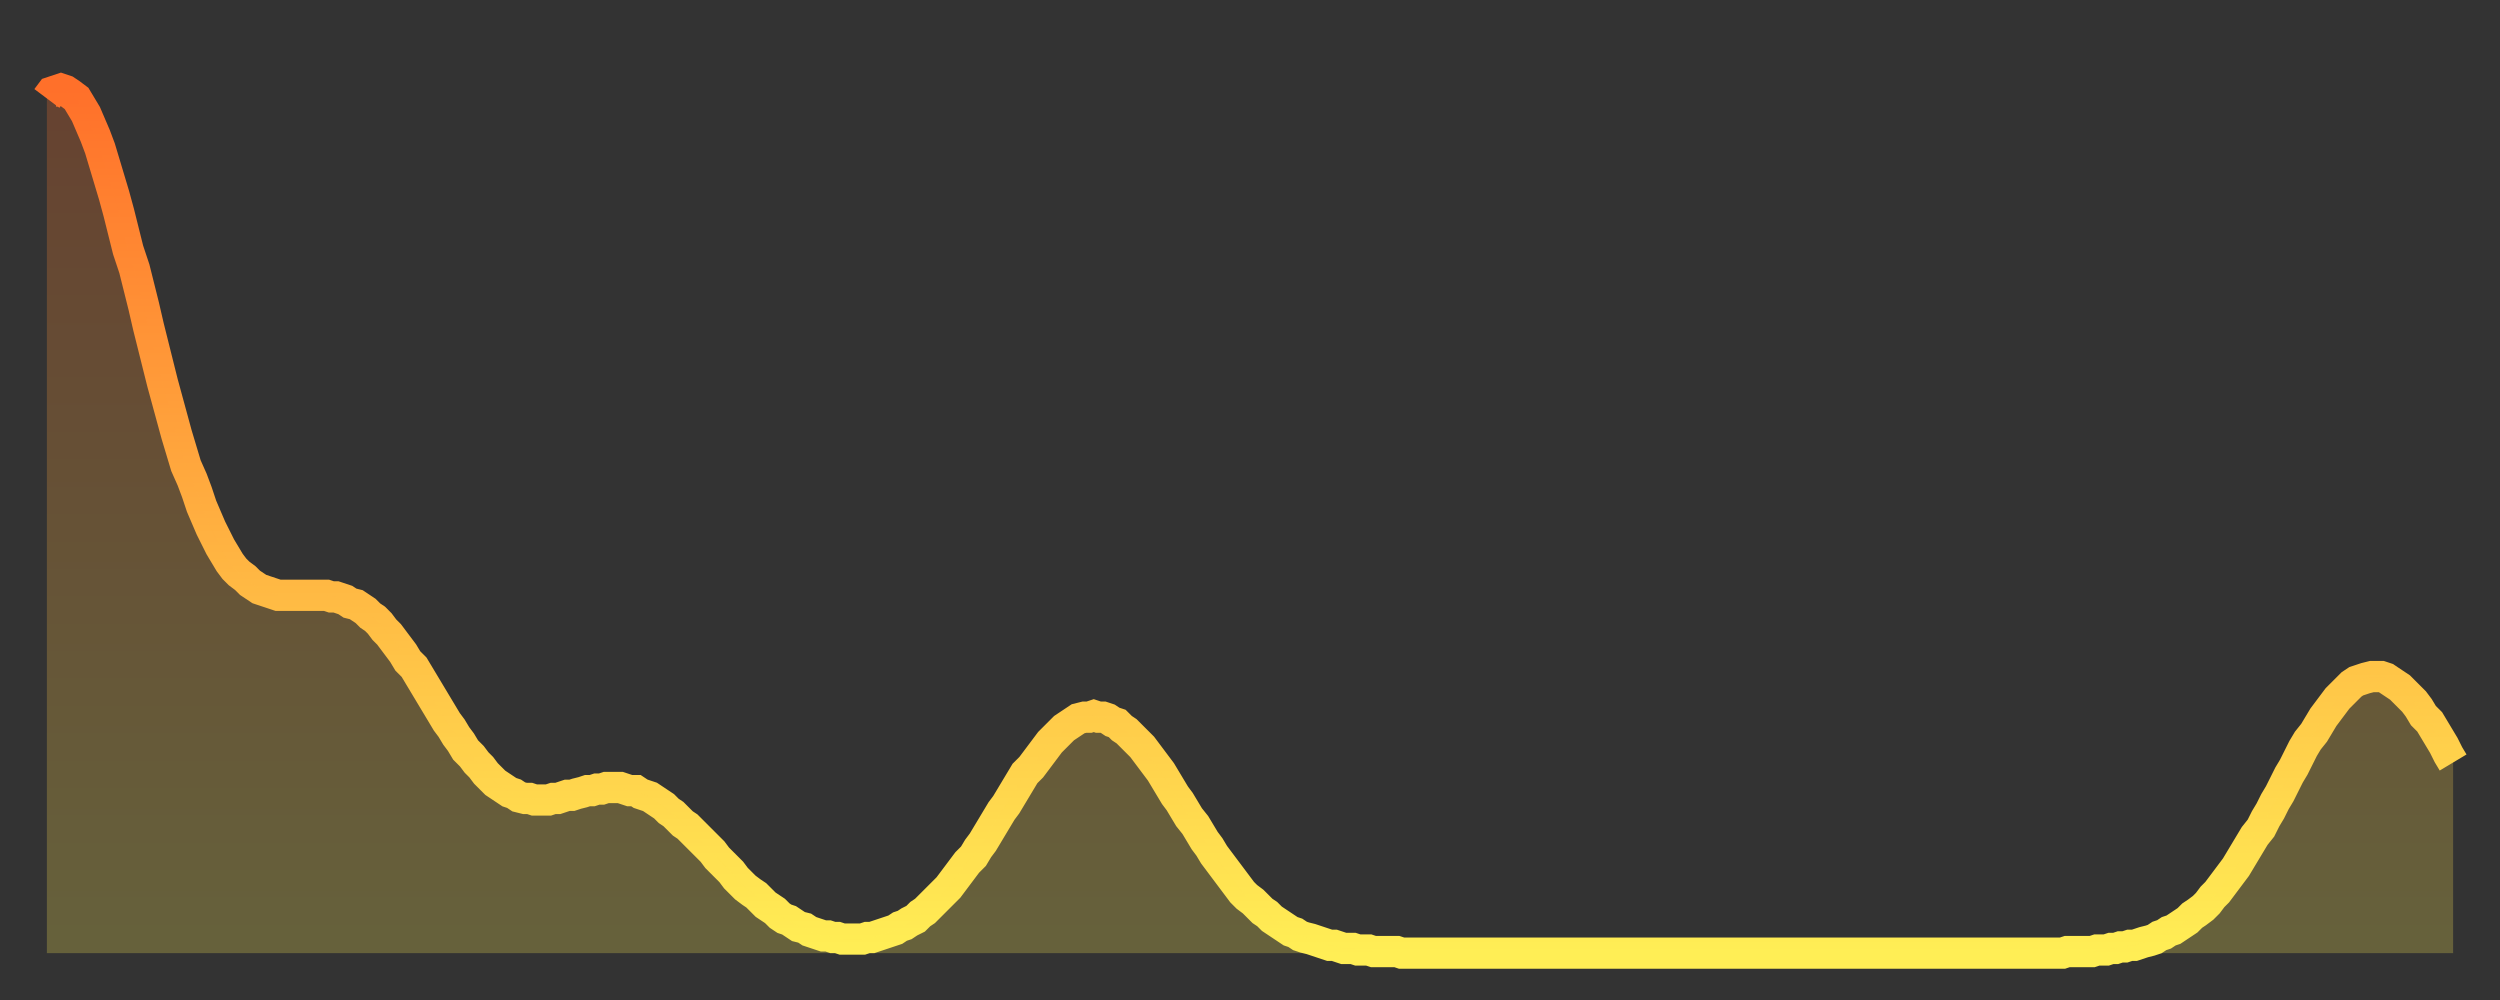 <?xml version="1.0" encoding="utf-8" ?>
<svg baseProfile="full" height="64" version="1.1" width="160" xmlns="http://www.w3.org/2000/svg" xmlns:ev="http://www.w3.org/2001/xml-events" xmlns:xlink="http://www.w3.org/1999/xlink"><rect width="100%" height="100%" fill="#333333" stroke="none"/><defs><linearGradient id="id8222" x1="0" x2="0" y1="0" y2="1"><stop offset="0%" stop-color="#ff702a" /><stop offset="50%" stop-color="#ffaf40" /><stop offset="100%" stop-color="#ffee55" /></linearGradient></defs><g transform="translate(3,3)"><g><path d="M 0.0 3.3 0.3 2.9 0.6 2.8 0.9 2.7 1.2 2.8 1.5 3.0 1.9 3.3 2.2 3.8 2.5 4.3 2.8 5.0 3.1 5.7 3.4 6.5 3.7 7.5 4.0 8.5 4.3 9.5 4.6 10.6 4.9 11.8 5.2 13.0 5.6 14.2 5.9 15.4 6.2 16.6 6.5 17.9 6.8 19.1 7.1 20.3 7.4 21.5 7.7 22.6 8.0 23.7 8.3 24.8 8.6 25.8 8.9 26.8 9.3 27.7 9.6 28.5 9.9 29.4 10.2 30.1 10.5 30.8 10.8 31.4 11.1 32.0 11.4 32.5 11.7 33.0 12.0 33.4 12.3 33.7 12.7 34.0 13.0 34.3 13.3 34.5 13.6 34.7 13.9 34.8 14.2 34.9 14.5 35.0 14.8 35.1 15.1 35.1 15.4 35.1 15.7 35.1 16.0 35.1 16.4 35.1 16.7 35.1 17.0 35.1 17.3 35.1 17.6 35.1 17.9 35.1 18.2 35.2 18.5 35.2 18.8 35.3 19.1 35.4 19.4 35.6 19.8 35.7 20.1 35.9 20.4 36.1 20.7 36.4 21.0 36.6 21.3 36.9 21.6 37.3 21.9 37.6 22.2 38.0 22.5 38.4 22.8 38.8 23.1 39.3 23.5 39.7 23.8 40.2 24.1 40.7 24.4 41.2 24.7 41.7 25.0 42.2 25.3 42.7 25.6 43.2 25.9 43.6 26.2 44.1 26.5 44.5 26.8 45.0 27.2 45.4 27.5 45.8 27.8 46.1 28.1 46.5 28.4 46.8 28.7 47.1 29.0 47.3 29.3 47.5 29.6 47.7 29.9 47.8 30.2 48.0 30.6 48.1 30.9 48.1 31.2 48.2 31.5 48.2 31.8 48.2 32.1 48.2 32.4 48.1 32.7 48.1 33.0 48.0 33.3 47.9 33.6 47.9 33.9 47.8 34.3 47.7 34.6 47.6 34.9 47.6 35.2 47.5 35.5 47.5 35.8 47.4 36.1 47.4 36.4 47.4 36.7 47.4 37.0 47.5 37.3 47.6 37.7 47.6 38.0 47.8 38.3 47.9 38.6 48.0 38.9 48.2 39.2 48.4 39.5 48.6 39.8 48.9 40.1 49.1 40.4 49.4 40.7 49.7 41.0 49.9 41.4 50.3 41.7 50.6 42.0 50.9 42.3 51.2 42.6 51.5 42.9 51.9 43.2 52.2 43.5 52.5 43.8 52.8 44.1 53.2 44.4 53.5 44.7 53.8 45.1 54.1 45.4 54.3 45.7 54.6 46.0 54.9 46.3 55.1 46.6 55.3 46.9 55.6 47.2 55.8 47.5 55.9 47.8 56.1 48.1 56.3 48.5 56.4 48.8 56.6 49.1 56.7 49.4 56.8 49.7 56.9 50.0 56.9 50.3 57.0 50.6 57.0 50.9 57.1 51.2 57.1 51.5 57.1 51.8 57.1 52.2 57.1 52.5 57.0 52.8 57.0 53.1 56.9 53.4 56.8 53.7 56.7 54.0 56.6 54.3 56.5 54.6 56.3 54.9 56.2 55.2 56.0 55.6 55.8 55.9 55.5 56.2 55.3 56.5 55.0 56.8 54.7 57.1 54.4 57.4 54.1 57.7 53.8 58.0 53.4 58.3 53.0 58.6 52.6 58.9 52.2 59.3 51.8 59.6 51.3 59.9 50.9 60.2 50.4 60.5 49.9 60.8 49.4 61.1 48.9 61.4 48.5 61.7 48.0 62.0 47.5 62.3 47.0 62.6 46.5 63.0 46.1 63.3 45.7 63.6 45.3 63.9 44.9 64.2 44.5 64.5 44.2 64.8 43.9 65.1 43.6 65.4 43.4 65.7 43.2 66.0 43.0 66.4 42.9 66.7 42.9 67.0 42.8 67.3 42.9 67.6 42.9 67.9 43.0 68.2 43.2 68.5 43.3 68.8 43.6 69.1 43.8 69.4 44.1 69.7 44.4 70.1 44.8 70.4 45.2 70.7 45.6 71.0 46.0 71.3 46.4 71.6 46.9 71.9 47.4 72.2 47.9 72.5 48.3 72.8 48.8 73.1 49.3 73.5 49.8 73.8 50.3 74.1 50.8 74.4 51.2 74.7 51.7 75.0 52.1 75.3 52.5 75.6 52.9 75.9 53.3 76.2 53.7 76.5 54.1 76.8 54.4 77.2 54.7 77.5 55.0 77.8 55.3 78.1 55.5 78.4 55.8 78.7 56.0 79.0 56.2 79.3 56.4 79.6 56.6 79.9 56.7 80.2 56.9 80.5 57.0 80.9 57.1 81.2 57.2 81.5 57.3 81.8 57.4 82.1 57.5 82.4 57.5 82.7 57.6 83.0 57.7 83.3 57.7 83.6 57.7 83.9 57.8 84.3 57.8 84.6 57.8 84.9 57.9 85.2 57.9 85.5 57.9 85.8 57.9 86.1 57.9 86.4 57.9 86.7 58.0 87.0 58.0 87.3 58.0 87.6 58.0 88.0 58.0 88.3 58.0 88.6 58.0 88.9 58.0 89.2 58.0 89.5 58.0 89.8 58.0 90.1 58.0 90.4 58.0 90.7 58.0 91.0 58.0 91.4 58.0 91.7 58.0 92.0 58.0 92.3 58.0 92.6 58.0 92.9 58.0 93.2 58.0 93.5 58.0 93.8 58.0 94.1 58.0 94.4 58.0 94.7 58.0 95.1 58.0 95.4 58.0 95.7 58.0 96.0 58.0 96.3 58.0 96.6 58.0 96.9 58.0 97.2 58.0 97.5 58.0 97.8 58.0 98.1 58.0 98.4 58.0 98.8 58.0 99.1 58.0 99.4 58.0 99.7 58.0 100.0 58.0 100.3 58.0 100.6 58.0 100.9 58.0 101.2 58.0 101.5 58.0 101.8 58.0 102.2 58.0 102.5 58.0 102.8 58.0 103.1 58.0 103.4 58.0 103.7 58.0 104.0 58.0 104.3 58.0 104.6 58.0 104.9 58.0 105.2 58.0 105.5 58.0 105.9 58.0 106.2 58.0 106.5 58.0 106.8 58.0 107.1 58.0 107.4 58.0 107.7 58.0 108.0 58.0 108.3 58.0 108.6 58.0 108.9 58.0 109.3 58.0 109.6 58.0 109.9 58.0 110.2 58.0 110.5 58.0 110.8 58.0 111.1 58.0 111.4 58.0 111.7 58.0 112.0 58.0 112.3 58.0 112.6 58.0 113.0 58.0 113.3 58.0 113.6 58.0 113.9 58.0 114.2 58.0 114.5 58.0 114.8 58.0 115.1 58.0 115.4 58.0 115.7 58.0 116.0 58.0 116.3 58.0 116.7 58.0 117.0 58.0 117.3 58.0 117.6 58.0 117.9 58.0 118.2 58.0 118.5 58.0 118.8 58.0 119.1 58.0 119.4 58.0 119.7 58.0 120.1 58.0 120.4 58.0 120.7 58.0 121.0 58.0 121.3 58.0 121.6 58.0 121.9 58.0 122.2 58.0 122.5 58.0 122.8 58.0 123.1 58.0 123.4 58.0 123.8 58.0 124.1 58.0 124.4 58.0 124.7 58.0 125.0 58.0 125.3 58.0 125.6 58.0 125.9 58.0 126.2 58.0 126.5 58.0 126.8 58.0 127.2 58.0 127.5 58.0 127.8 58.0 128.1 58.0 128.4 58.0 128.7 58.0 129.0 58.0 129.3 57.9 129.6 57.9 129.9 57.9 130.2 57.9 130.5 57.9 130.9 57.9 131.2 57.8 131.5 57.8 131.8 57.8 132.1 57.7 132.4 57.7 132.7 57.6 133.0 57.6 133.3 57.5 133.6 57.5 133.9 57.4 134.2 57.3 134.6 57.2 134.9 57.1 135.2 56.9 135.5 56.8 135.8 56.6 136.1 56.5 136.4 56.3 136.7 56.1 137.0 55.9 137.3 55.6 137.6 55.4 138.0 55.1 138.3 54.8 138.6 54.4 138.9 54.1 139.2 53.7 139.5 53.3 139.8 52.9 140.1 52.5 140.4 52.0 140.7 51.5 141.0 51.0 141.3 50.5 141.7 50.0 142.0 49.4 142.3 48.9 142.6 48.3 142.9 47.8 143.2 47.2 143.5 46.6 143.8 46.1 144.1 45.5 144.4 44.9 144.7 44.4 145.1 43.9 145.4 43.4 145.7 42.9 146.0 42.5 146.3 42.1 146.6 41.7 146.9 41.4 147.2 41.1 147.5 40.8 147.8 40.6 148.1 40.5 148.4 40.4 148.8 40.3 149.1 40.3 149.4 40.3 149.7 40.4 150.0 40.6 150.3 40.8 150.6 41.0 150.9 41.3 151.2 41.6 151.5 41.9 151.8 42.3 152.1 42.8 152.5 43.2 152.8 43.7 153.1 44.2 153.4 44.7 153.7 45.3 154.0 45.8" fill="none" id="graph-curve" opacity="1" stroke="url(#id8222)" stroke-width="2" /><path d="M 0 58 L 0.0 3.3 0.3 2.9 0.6 2.8 0.9 2.7 1.2 2.8 1.5 3.0 1.9 3.3 2.2 3.8 2.5 4.3 2.8 5.0 3.1 5.7 3.4 6.5 3.7 7.5 4.0 8.5 4.3 9.5 4.6 10.6 4.9 11.8 5.2 13.0 5.6 14.2 5.9 15.4 6.2 16.6 6.5 17.9 6.8 19.1 7.1 20.3 7.4 21.5 7.7 22.6 8.0 23.7 8.3 24.8 8.6 25.8 8.9 26.8 9.3 27.7 9.6 28.5 9.9 29.4 10.2 30.1 10.5 30.8 10.8 31.4 11.1 32.0 11.4 32.5 11.7 33.0 12.0 33.4 12.3 33.7 12.7 34.0 13.0 34.3 13.3 34.5 13.6 34.7 13.9 34.8 14.2 34.9 14.5 35.0 14.8 35.1 15.1 35.1 15.4 35.1 15.7 35.1 16.0 35.1 16.4 35.1 16.7 35.1 17.0 35.1 17.3 35.1 17.6 35.1 17.9 35.1 18.2 35.2 18.5 35.2 18.8 35.3 19.1 35.4 19.4 35.6 19.8 35.7 20.1 35.9 20.4 36.1 20.7 36.4 21.0 36.6 21.3 36.9 21.6 37.3 21.9 37.6 22.2 38.0 22.5 38.4 22.8 38.8 23.1 39.3 23.5 39.7 23.8 40.2 24.1 40.7 24.4 41.2 24.7 41.7 25.0 42.2 25.3 42.7 25.6 43.2 25.9 43.6 26.2 44.1 26.5 44.5 26.8 45.0 27.2 45.4 27.5 45.8 27.8 46.1 28.1 46.5 28.4 46.8 28.7 47.1 29.0 47.3 29.3 47.5 29.6 47.7 29.9 47.8 30.2 48.0 30.6 48.1 30.9 48.1 31.2 48.2 31.5 48.2 31.8 48.2 32.1 48.2 32.4 48.1 32.7 48.1 33.0 48.0 33.3 47.9 33.6 47.9 33.9 47.8 34.3 47.7 34.6 47.6 34.9 47.6 35.2 47.5 35.5 47.5 35.8 47.4 36.1 47.4 36.4 47.4 36.7 47.4 37.0 47.5 37.3 47.6 37.7 47.6 38.0 47.8 38.3 47.9 38.6 48.0 38.9 48.2 39.2 48.4 39.5 48.6 39.8 48.9 40.1 49.1 40.4 49.4 40.7 49.7 41.0 49.9 41.4 50.3 41.7 50.6 42.0 50.9 42.3 51.2 42.6 51.5 42.9 51.9 43.2 52.2 43.5 52.5 43.8 52.8 44.1 53.2 44.4 53.5 44.7 53.8 45.1 54.1 45.4 54.3 45.7 54.6 46.0 54.9 46.3 55.1 46.6 55.3 46.9 55.6 47.2 55.8 47.5 55.9 47.8 56.1 48.1 56.3 48.5 56.4 48.8 56.6 49.1 56.7 49.4 56.8 49.7 56.9 50.0 56.9 50.3 57.0 50.6 57.0 50.9 57.1 51.2 57.1 51.5 57.1 51.8 57.1 52.2 57.1 52.5 57.0 52.8 57.0 53.1 56.9 53.4 56.8 53.7 56.7 54.0 56.6 54.3 56.5 54.6 56.3 54.9 56.2 55.2 56.0 55.6 55.8 55.9 55.5 56.2 55.3 56.5 55.0 56.8 54.7 57.1 54.4 57.4 54.1 57.7 53.8 58.0 53.4 58.3 53.0 58.6 52.6 58.9 52.2 59.3 51.8 59.6 51.3 59.9 50.9 60.2 50.4 60.5 49.9 60.8 49.4 61.1 48.9 61.4 48.5 61.7 48.0 62.0 47.5 62.3 47.0 62.6 46.5 63.0 46.1 63.3 45.7 63.6 45.3 63.9 44.9 64.2 44.5 64.5 44.2 64.8 43.9 65.1 43.6 65.4 43.4 65.7 43.2 66.0 43.0 66.4 42.9 66.7 42.9 67.0 42.8 67.3 42.9 67.6 42.9 67.9 43.0 68.2 43.2 68.5 43.3 68.8 43.6 69.1 43.8 69.4 44.1 69.7 44.4 70.1 44.8 70.4 45.2 70.7 45.6 71.0 46.0 71.3 46.4 71.6 46.9 71.9 47.4 72.2 47.9 72.5 48.3 72.8 48.8 73.1 49.3 73.5 49.8 73.8 50.3 74.1 50.8 74.4 51.2 74.7 51.7 75.0 52.1 75.3 52.5 75.6 52.9 75.9 53.3 76.2 53.7 76.5 54.1 76.8 54.4 77.2 54.7 77.5 55.0 77.8 55.3 78.1 55.5 78.4 55.8 78.7 56.0 79.0 56.2 79.3 56.4 79.6 56.6 79.9 56.7 80.2 56.9 80.5 57.0 80.9 57.1 81.2 57.2 81.5 57.3 81.8 57.4 82.1 57.5 82.4 57.5 82.7 57.6 83.0 57.7 83.3 57.7 83.6 57.7 83.9 57.8 84.3 57.8 84.6 57.8 84.9 57.9 85.2 57.9 85.5 57.9 85.8 57.9 86.1 57.9 86.4 57.9 86.7 58.0 87.0 58.0 87.3 58.0 87.6 58.0 88.0 58.0 88.3 58.0 88.6 58.0 88.9 58.0 89.2 58.0 89.5 58.0 89.8 58.0 90.1 58.0 90.4 58.0 90.7 58.0 91.0 58.0 91.4 58.0 91.7 58.0 92.0 58.0 92.3 58.0 92.6 58.0 92.9 58.0 93.2 58.0 93.5 58.0 93.8 58.0 94.1 58.0 94.4 58.0 94.7 58.0 95.1 58.0 95.4 58.0 95.7 58.0 96.0 58.0 96.3 58.0 96.6 58.0 96.9 58.0 97.2 58.0 97.5 58.0 97.8 58.0 98.1 58.0 98.4 58.0 98.8 58.0 99.1 58.0 99.4 58.0 99.7 58.0 100.0 58.0 100.3 58.0 100.6 58.0 100.9 58.0 101.2 58.0 101.5 58.0 101.8 58.0 102.2 58.0 102.5 58.0 102.8 58.0 103.1 58.0 103.4 58.0 103.7 58.0 104.0 58.0 104.3 58.0 104.6 58.0 104.9 58.0 105.2 58.0 105.5 58.0 105.9 58.0 106.2 58.0 106.5 58.0 106.8 58.0 107.1 58.0 107.4 58.0 107.7 58.0 108.0 58.0 108.3 58.0 108.6 58.0 108.9 58.0 109.3 58.0 109.6 58.0 109.9 58.0 110.2 58.0 110.5 58.0 110.8 58.0 111.1 58.0 111.4 58.0 111.7 58.0 112.0 58.0 112.3 58.0 112.6 58.0 113.0 58.0 113.3 58.0 113.6 58.0 113.9 58.0 114.2 58.0 114.5 58.0 114.8 58.0 115.1 58.0 115.4 58.0 115.7 58.0 116.0 58.0 116.3 58.0 116.7 58.0 117.0 58.0 117.3 58.0 117.6 58.0 117.9 58.0 118.2 58.0 118.5 58.0 118.8 58.0 119.1 58.0 119.4 58.0 119.7 58.0 120.1 58.0 120.4 58.0 120.7 58.0 121.0 58.0 121.3 58.0 121.6 58.0 121.9 58.0 122.2 58.0 122.5 58.0 122.8 58.0 123.1 58.0 123.4 58.0 123.8 58.0 124.1 58.0 124.4 58.0 124.7 58.0 125.0 58.0 125.3 58.0 125.6 58.0 125.9 58.0 126.2 58.0 126.5 58.0 126.8 58.0 127.2 58.0 127.5 58.0 127.8 58.0 128.1 58.0 128.4 58.0 128.7 58.0 129.0 58.0 129.3 57.9 129.6 57.9 129.9 57.9 130.2 57.9 130.5 57.9 130.9 57.9 131.2 57.8 131.5 57.8 131.8 57.8 132.1 57.7 132.4 57.7 132.7 57.6 133.0 57.6 133.3 57.5 133.6 57.5 133.9 57.4 134.2 57.3 134.6 57.2 134.9 57.1 135.2 56.9 135.5 56.8 135.8 56.6 136.1 56.5 136.4 56.3 136.7 56.1 137.0 55.9 137.3 55.6 137.6 55.4 138.0 55.1 138.3 54.8 138.6 54.4 138.9 54.1 139.2 53.7 139.5 53.3 139.8 52.9 140.1 52.5 140.4 52.0 140.7 51.5 141.0 51.0 141.3 50.5 141.7 50.0 142.0 49.4 142.3 48.9 142.6 48.3 142.9 47.8 143.2 47.2 143.5 46.6 143.8 46.1 144.1 45.5 144.4 44.9 144.7 44.4 145.1 43.9 145.4 43.4 145.7 42.9 146.0 42.5 146.3 42.1 146.6 41.7 146.9 41.4 147.2 41.1 147.5 40.8 147.8 40.6 148.1 40.5 148.4 40.4 148.8 40.3 149.1 40.3 149.4 40.3 149.7 40.4 150.0 40.6 150.3 40.8 150.6 41.0 150.9 41.3 151.2 41.6 151.5 41.9 151.8 42.3 152.1 42.8 152.5 43.2 152.8 43.7 153.1 44.2 153.4 44.7 153.7 45.3 154.0 45.8 154 58" fill="url(#id8222)" fill-opacity=".25" id="graph-shadow" /></g></g></svg>